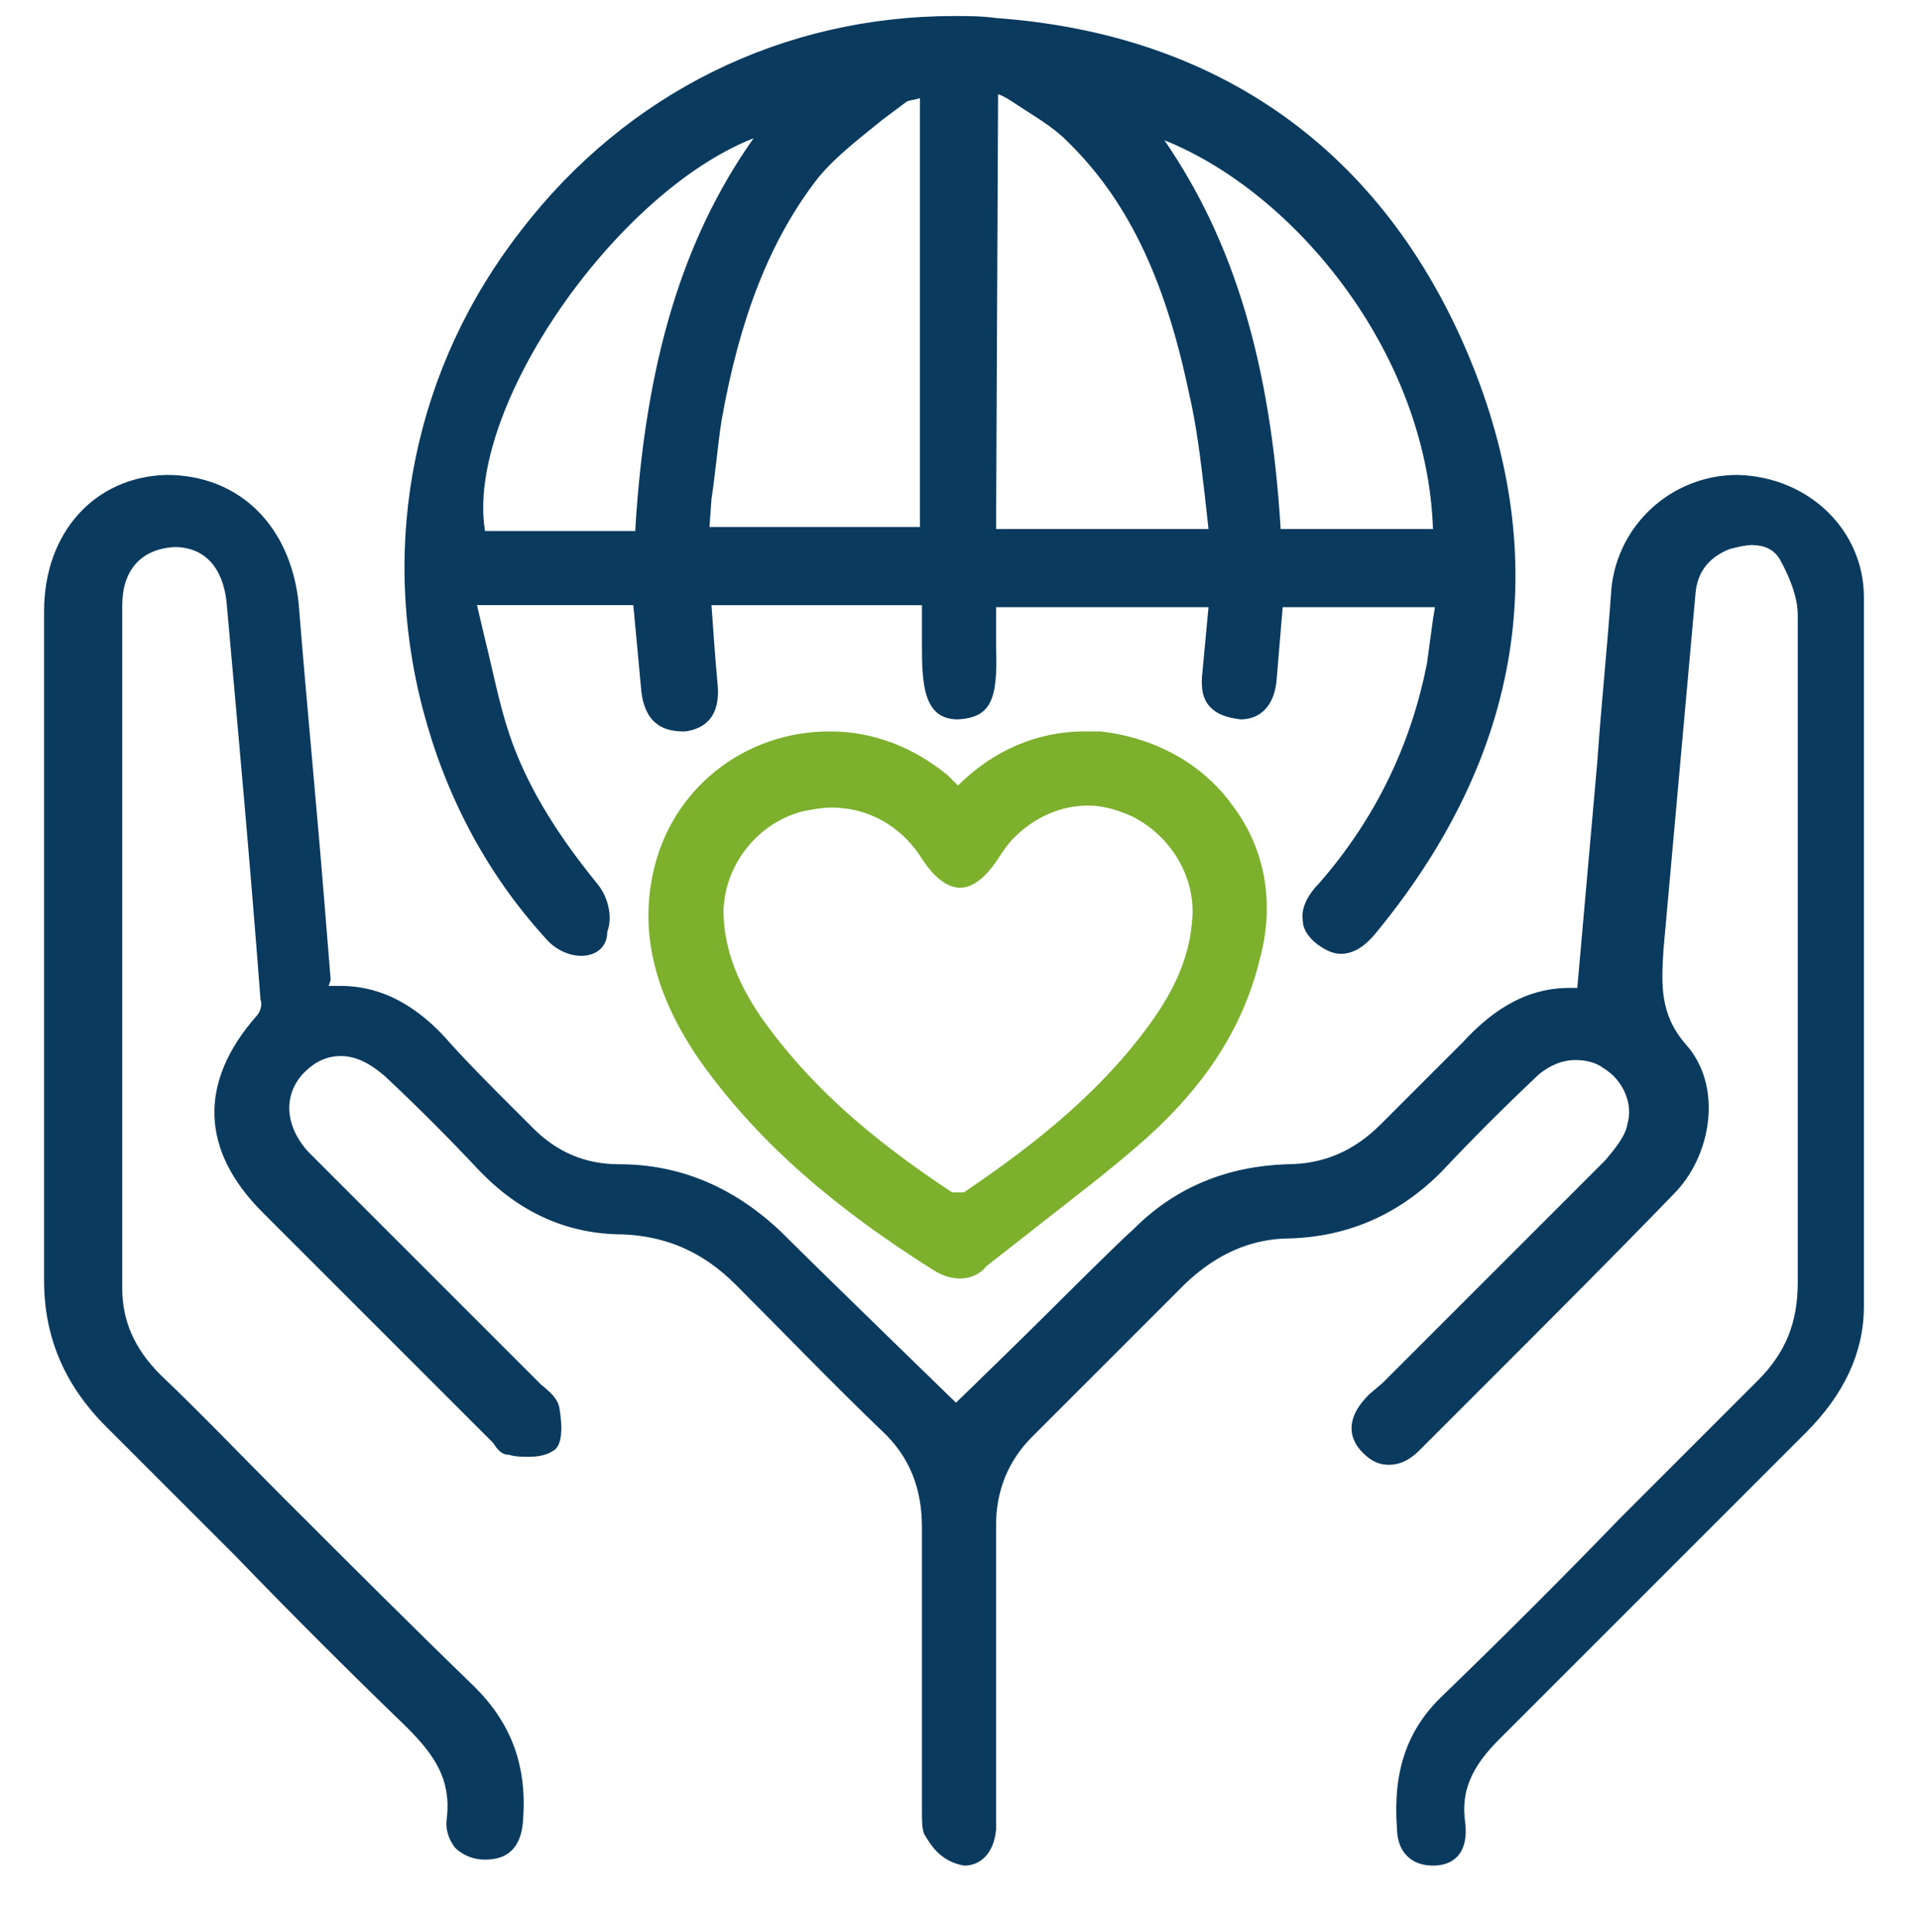 <?xml version="1.0" encoding="utf-8"?>
<!-- Generator: Adobe Illustrator 27.0.0, SVG Export Plug-In . SVG Version: 6.00 Build 0)  -->
<svg version="1.1" id="Layer_1" xmlns="http://www.w3.org/2000/svg" xmlns:xlink="http://www.w3.org/1999/xlink" x="0px" y="0px"
	 viewBox="0 0 95.8 96.4" style="enable-background:new 0 0 95.8 96.4;" xml:space="preserve">
<style type="text/css">
	.st0{fill:#7CB02D;}
	.st1{enable-background:new    ;}
	.st2{fill:#0A3A5E;}
	.st3{fill-rule:evenodd;clip-rule:evenodd;fill:#0A3A5E;}
	.st4{fill:none;stroke:#0A3A5E;stroke-width:4;stroke-linecap:round;stroke-miterlimit:10;}
	.st5{fill:none;stroke:#0A3A5E;stroke-width:4;stroke-miterlimit:10;}
	.st6{fill:none;stroke:#7CB02D;stroke-width:4;stroke-linecap:round;stroke-linejoin:round;stroke-miterlimit:10;}
	.st7{fill-rule:evenodd;clip-rule:evenodd;fill:#7CB02D;}
	.st8{fill:#2D4356;}
</style>
<g>
	<g class="st1">
		<path class="st2" d="M71.5,93.1c-1.1,0-1.8-0.7-1.8-1.9c-0.2-2.8,0.5-4.9,2.3-6.6c3-2.9,6-5.9,8.9-8.9c2.3-2.3,4.5-4.5,6.8-6.8
			c1.4-1.4,2-2.9,2-4.9l0-11.7c0-7.2,0-14.4,0-21.6c0-0.9-0.4-1.9-0.9-2.8c-0.3-0.5-0.8-0.7-1.4-0.7c-0.3,0-0.7,0.1-1.1,0.2
			c-1,0.4-1.6,1.1-1.7,2.2l-1.6,17.8c-0.1,1.7-0.2,3.2,1.1,4.7c1.9,2.1,1.3,5.6-0.6,7.5c-3.1,3.2-6.2,6.3-9.4,9.5l-3.3,3.3
			c-0.5,0.5-1,0.7-1.5,0.7c-0.5,0-0.9-0.2-1.3-0.6c-0.6-0.6-1-1.6,0.3-2.9L69,69c3.7-3.7,7.4-7.4,11.1-11.1c0.5-0.6,1-1.2,1.1-1.8
			c0.3-1-0.2-2.2-1.2-2.8c-0.4-0.3-0.9-0.4-1.4-0.4c-0.7,0-1.3,0.3-1.8,0.7c-1.7,1.6-3.3,3.2-4.9,4.9c-2.1,2.1-4.6,3.2-7.5,3.3
			c-2,0-3.7,0.8-5.2,2.2l-2.6,2.6c-1.7,1.7-3.4,3.4-5.1,5.1c-1.2,1.2-1.8,2.7-1.8,4.4l0,14c0,0.5,0,0.9,0,1.2
			c-0.1,1.1-0.7,1.8-1.6,1.8c-1.1-0.2-1.6-0.9-2-1.6C46,91.2,46,90.8,46,90.4l0-4.3c0-3.3,0-6.6,0-9.9c0-1.9-0.6-3.5-2-4.8
			c-2.5-2.4-4.9-4.9-7.3-7.3c-1.6-1.6-3.4-2.4-5.6-2.5c-2.8,0-5.2-1.1-7.2-3.2c-1.5-1.6-3.1-3.2-4.7-4.7c-0.7-0.6-1.4-1-2.2-1
			c-0.7,0-1.3,0.3-1.8,0.8c-1.1,1.1-1,2.7,0.2,4c2.6,2.6,11.6,11.6,11.6,11.6c0.5,0.4,0.8,0.7,0.9,1.1c0.3,1.7-0.1,2.1-0.3,2.2
			c-0.3,0.2-0.7,0.3-1.2,0.3c-0.3,0-0.7,0-1-0.1c-0.4,0-0.6-0.3-0.8-0.6L13.1,60.5c-3.1-3.1-3.2-6.5-0.3-9.8
			c0.2-0.2,0.3-0.6,0.2-0.8c-0.5-6.6-1.1-13.2-1.7-19.9c-0.2-1.7-1.1-2.7-2.6-2.7c-1.7,0.1-2.6,1.2-2.6,2.9c0,10,0,20,0,29.9v4.2
			c0,1.6,0.6,3,1.9,4.3c2.1,2,4.1,4.1,6.1,6.1c3.2,3.2,6.4,6.4,9.6,9.5c1.8,1.8,2.6,3.9,2.4,6.6c-0.1,1.8-1.2,2-1.9,2
			c-0.7,0-1.2-0.3-1.5-0.6c-0.3-0.4-0.5-0.9-0.4-1.5c0.2-1.9-0.6-3.1-2-4.5c-2.9-2.8-5.8-5.7-8.6-8.6c-2.1-2.1-4.2-4.2-6.4-6.4
			c-2.1-2.1-3.1-4.5-3.1-7.3c0-7.2,0-14.3,0-21.5V30.5c0-3.9,2.5-6.7,6.1-6.8c0,0,0,0,0,0c3.7,0,6.2,2.6,6.6,6.4
			c0.4,5,0.9,10.1,1.3,15.1l0.3,3.7l-0.1,0.3c0.2,0,0.4,0,0.6,0c2.5,0,4.3,1.5,5.5,2.9c1,1.1,2,2.1,3,3.1l1.1,1.1
			c1.2,1.2,2.6,1.8,4.3,1.8c3.1,0,5.8,1.2,8.1,3.4c1.9,1.9,8.7,8.5,8.7,8.5s3.4-3.3,4.7-4.6c0,0,3.4-3.4,4.2-4.1
			c2.1-2.1,4.7-3.1,7.6-3.2c1.9,0,3.4-0.7,4.7-2l1.5-1.5c0.9-0.9,1.7-1.7,2.6-2.6c1.2-1.3,2.9-2.7,5.3-2.7c0.1,0,0.3,0,0.4,0l1-11.3
			c0.2-2.9,0.5-5.7,0.7-8.6c0.3-3.2,3-5.7,6.3-5.7c3.6,0.1,6.3,2.8,6.3,6.1c0,11.8,0,23.6,0,35.4c0,2.3-1,4.4-2.9,6.3l-5.3,5.3
			c-3.3,3.3-6.7,6.7-10,10c-1.4,1.4-1.9,2.6-1.7,4.1C73.3,92.4,72.6,93.1,71.5,93.1L71.5,93.1z"/>
	</g>
	<g class="st1">
		<path class="st2" d="M29,47.7c-0.6,0-1.3-0.3-1.8-0.9c-3-3.3-5-7.2-6.1-11.4c-2.2-8.4-0.4-17.1,4.9-23.9
			C31.3,4.6,39.1,0.8,47.6,0.8c0.7,0,1.4,0,2.1,0.1C60.8,1.7,69,7.5,73.3,17.8c4.2,10.1,2.7,19.8-4.6,28.7c-0.4,0.5-1,1.1-1.8,1.1
			c-0.4,0-0.8-0.2-1.2-0.5c-0.5-0.4-0.7-0.8-0.7-1.2c-0.1-0.7,0.4-1.4,0.8-1.8c2.8-3.2,4.6-6.9,5.4-11c0.1-0.7,0.2-1.5,0.3-2.2
			l0.1-0.6H64l-0.3,3.6c-0.1,1.3-0.8,2-1.8,2c-0.8-0.1-1.2-0.3-1.5-0.6c-0.4-0.4-0.5-1-0.4-1.8l0.3-3.2H49.7l0,0.3
			c0,0.5,0,1.1,0,1.7c0.1,2.7-0.3,3.5-1.9,3.6c0,0,0,0,0,0c-1.7,0-1.8-1.7-1.8-3.7v-2H35.5c0,0,0.2,2.9,0.3,3.9
			c0.2,1.9-0.9,2.3-1.6,2.4c0,0-0.1,0-0.1,0c-0.9,0-1.9-0.3-2.1-2l-0.4-4.3h-7.8l0.4,1.7c0.4,1.6,0.7,3.2,1.2,4.7
			c0.8,2.4,2.2,4.8,4.4,7.5c0.5,0.6,0.8,1.6,0.5,2.4C30.3,47.3,29.7,47.7,29,47.7z M45.9,26.4V4.9c-0.3,0.1-0.6,0.1-0.7,0.2L44,6
			c-1.1,0.9-2.3,1.8-3.2,2.9c-2.4,3.1-3.9,7-4.8,12.1c-0.2,1.3-0.3,2.6-0.5,3.9l-0.1,1.4H45.9z M31.7,26.4C32.2,18.2,34,12,37.6,6.9
			c-6.9,2.7-14.4,13.5-13.4,19.6H31.7z M60.3,26.4l-0.2-1.8c-0.2-1.7-0.4-3.4-0.8-5.1c-1.2-5.7-3.1-9.6-6.1-12.5
			c-0.7-0.7-1.6-1.2-2.5-1.8c-0.3-0.2-0.6-0.4-0.9-0.5l-0.1,21.7H60.3z M71.5,26.4C71.2,17.6,64.6,9.6,58.1,7
			c3.5,5.1,5.3,11.2,5.8,19.4H71.5z"/>
	</g>
	<g>
		<path class="st0" d="M47.9,63.8c-0.4,0-0.8-0.1-1.3-0.4c-5.4-3.4-9-6.7-11.7-10.5c-2.2-3.2-3-6.3-2.3-9.4c0.9-4.1,4.5-7,8.8-7
			c2.2,0,4.2,0.8,5.9,2.2l0.5,0.5c1.7-1.7,3.9-2.7,6.3-2.7c0.3,0,0.6,0,0.8,0c2.7,0.3,5.1,1.6,6.6,3.7c1.6,2.1,2.1,4.8,1.4,7.5
			c-0.8,3.4-2.6,6.3-5.7,9.1c-1.8,1.6-3.8,3.1-5.7,4.6l-2.3,1.8C48.9,63.6,48.4,63.8,47.9,63.8z M41.5,40.3c-0.5,0-1,0.1-1.5,0.2
			c-2.2,0.6-3.8,2.6-3.9,4.9c0,1.8,0.6,3.5,1.9,5.4c2.2,3.1,5.1,5.8,9.5,8.7l0.6,0c2.8-1.9,6.5-4.6,9.2-8.3c1.4-1.9,2.1-3.6,2.2-5.5
			c0.1-2.1-1.2-4.1-3.1-5c-0.7-0.3-1.4-0.5-2.1-0.5c-1.4,0-2.7,0.6-3.7,1.6c-0.3,0.3-0.5,0.6-0.7,0.9c-0.5,0.8-1.2,1.6-2,1.6
			s-1.5-0.8-2-1.6C44.9,41.2,43.3,40.3,41.5,40.3z"/>
	</g>
</g>
</svg>
